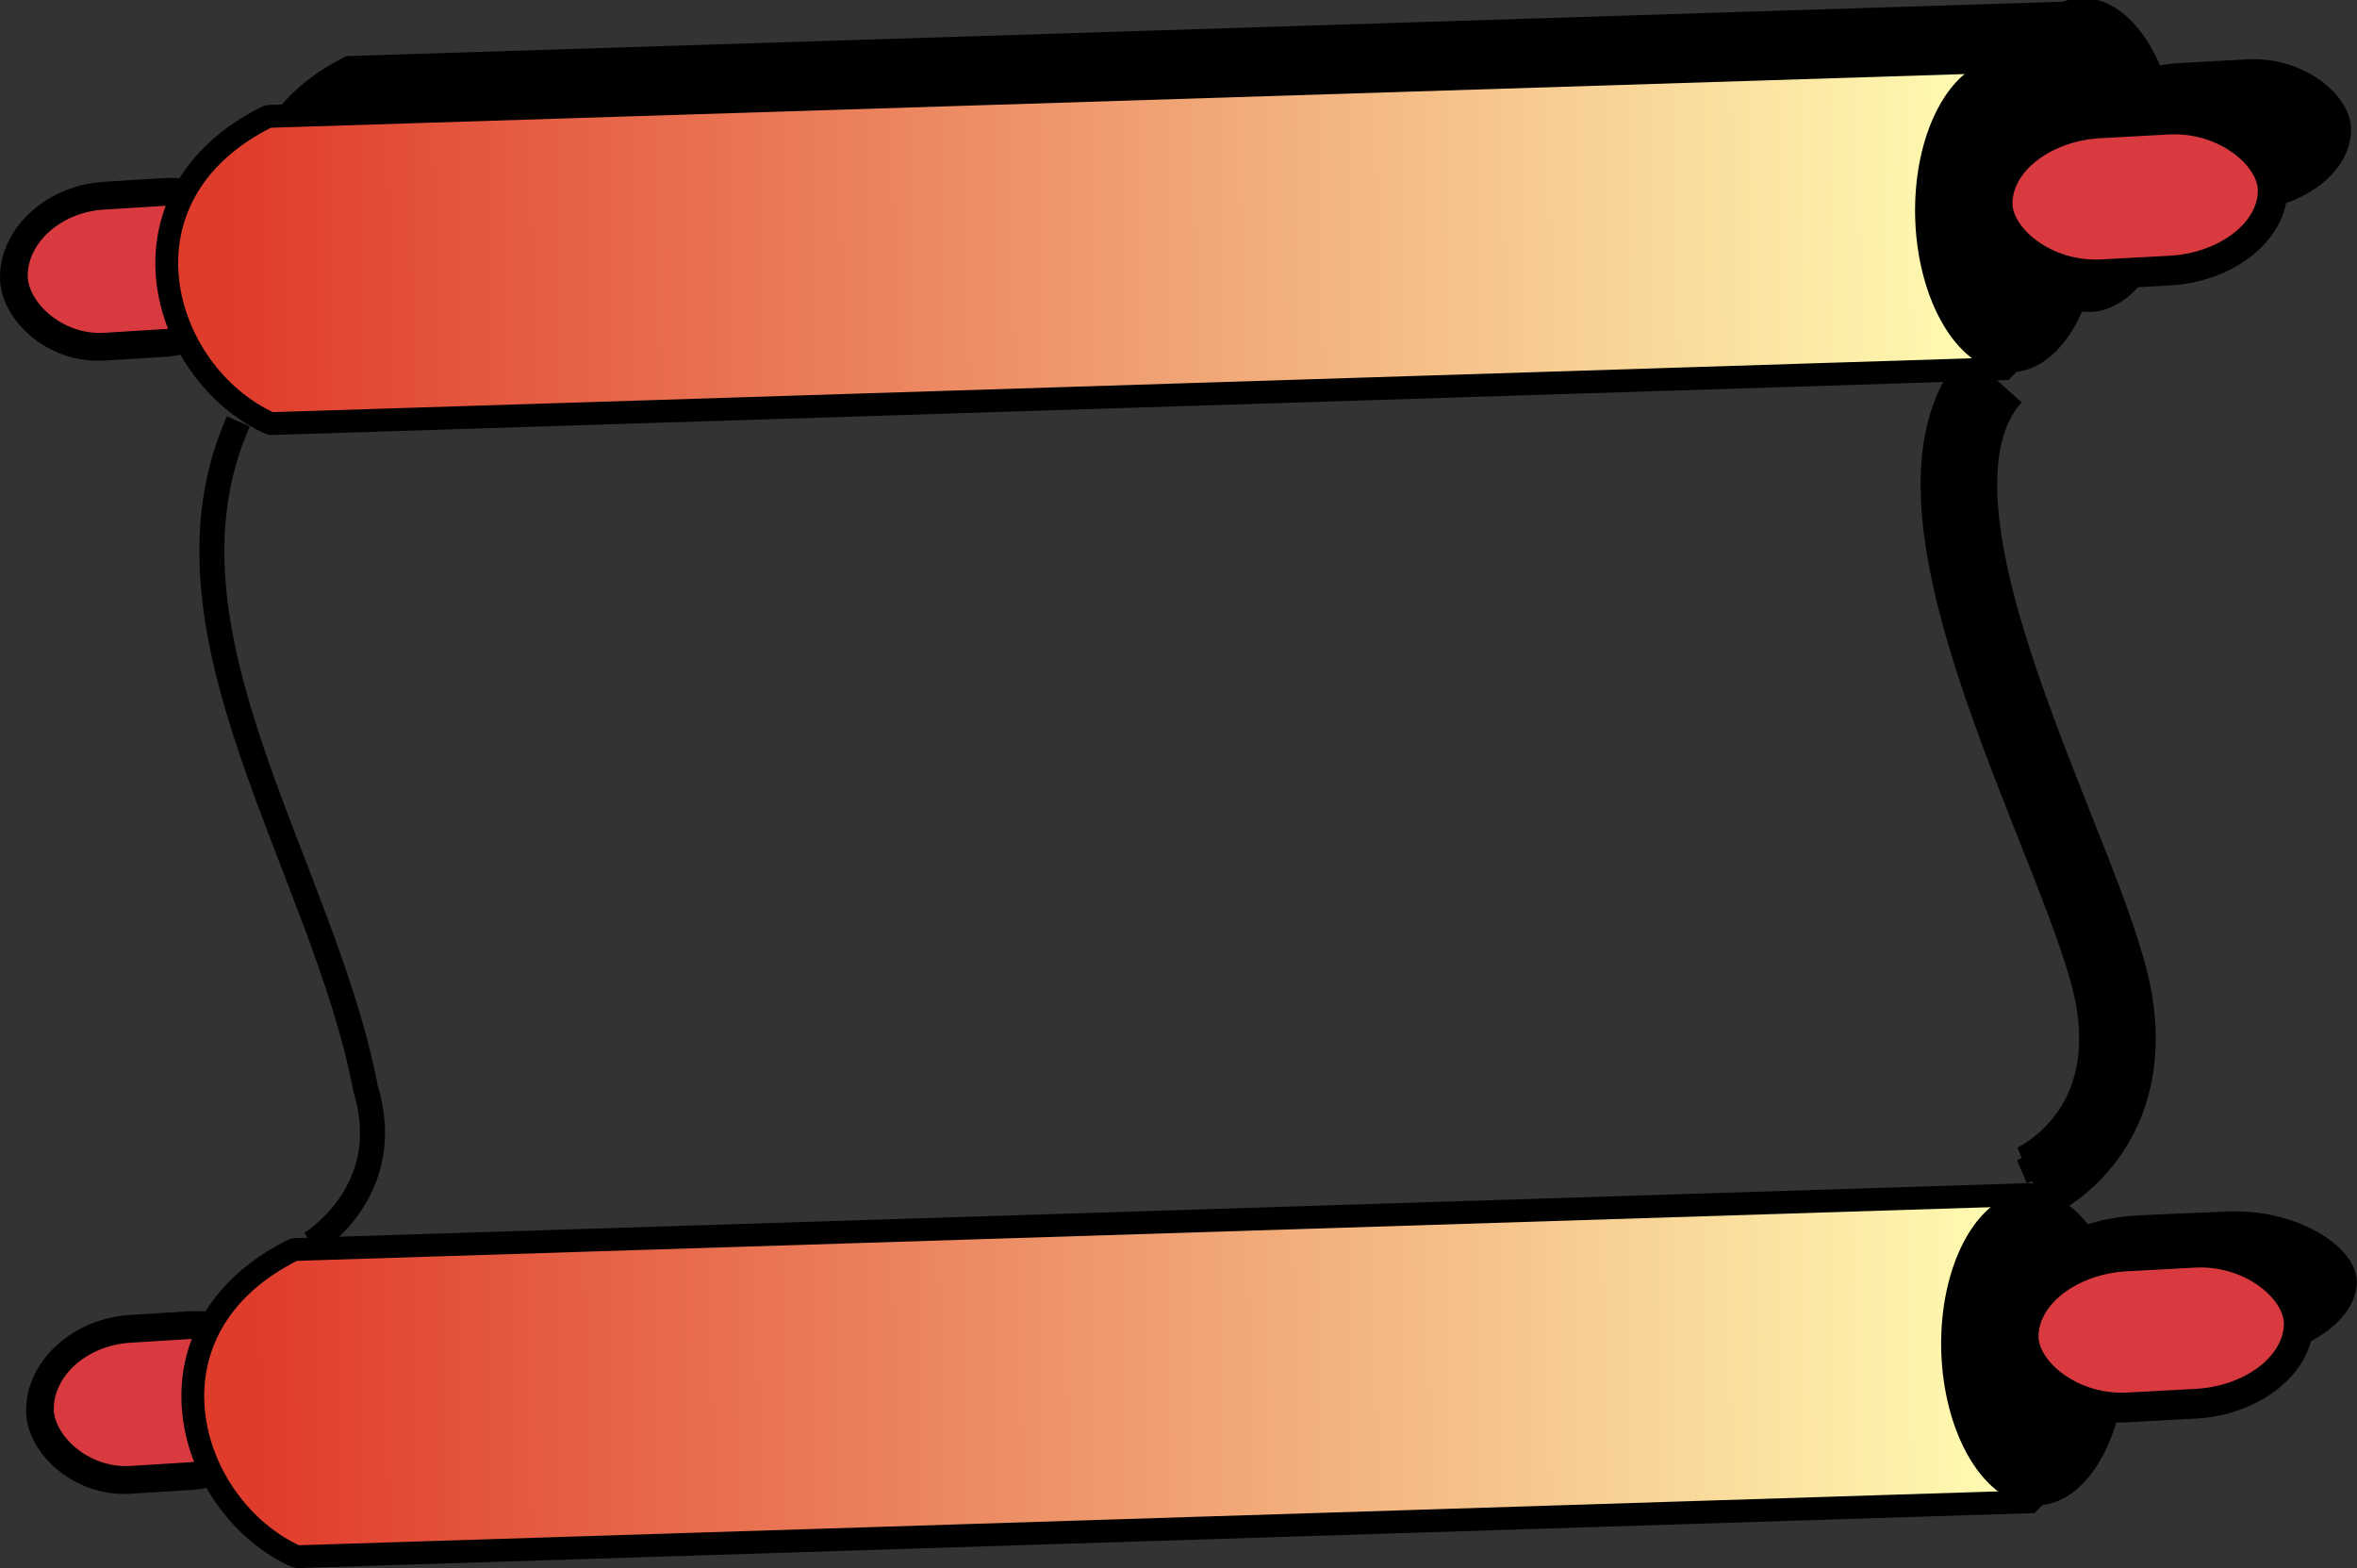 <?xml version="1.0" encoding="UTF-8" standalone="no"?>
<!-- Created with Inkscape (http://www.inkscape.org/) -->
<svg
   xmlns:dc="http://purl.org/dc/elements/1.1/"
   xmlns:cc="http://creativecommons.org/ns#"
   xmlns:rdf="http://www.w3.org/1999/02/22-rdf-syntax-ns#"
   xmlns:svg="http://www.w3.org/2000/svg"
   xmlns="http://www.w3.org/2000/svg"
   xmlns:xlink="http://www.w3.org/1999/xlink"
   xmlns:sodipodi="http://sodipodi.sourceforge.net/DTD/sodipodi-0.dtd"
   xmlns:inkscape="http://www.inkscape.org/namespaces/inkscape"
   height="52.443"
   id="svg1"
   inkscape:export-filename="C:\joanna\Gfx\drawings_vector\admin\thumbs\fudriot@omic.ch\manuscriot_fudriot_omic._01_ok.png"
   inkscape:export-xdpi="343.65204"
   inkscape:export-ydpi="343.65204"
   inkscape:version="0.46"
   sodipodi:docbase="D:\DocFabien\robotique\cd\image\inkscape\openClipart"
   sodipodi:docname="manuscriot_fudriot_omic._01.svg"
   sodipodi:version="0.32"
   width="78.83"
   inkscape:output_extension="org.inkscape.output.svg.inkscape"
   version="1.0">
  <rect width="100%" height="100%" fill="#333333" stroke="none"/>
  <defs
     id="defs3">
    <inkscape:perspective
       sodipodi:type="inkscape:persp3d"
       inkscape:vp_x="0 : 526.18109 : 1"
       inkscape:vp_y="0 : 1000 : 0"
       inkscape:vp_z="756.60004 : 526.18109 : 1"
       inkscape:persp3d-origin="378.30002 : 350.78739 : 1"
       id="perspective80" />
    <linearGradient
       id="linearGradient280">
      <stop
         id="stop281"
         offset="0"
         style="stop-color:#ff424d;stop-opacity:1;" />
      <stop
         id="stop282"
         offset="1"
         style="stop-color:#ff424d;stop-opacity:0;" />
    </linearGradient>
    <linearGradient
       id="linearGradient236">
      <stop
         id="stop237"
         offset="0"
         style="stop-color:#e03c2c;stop-opacity:1;" />
      <stop
         id="stop238"
         offset="1"
         style="stop-color:#ffffff;stop-opacity:1;" />
    </linearGradient>
    <linearGradient
       id="linearGradient231">
      <stop
         id="stop232"
         offset="0"
         style="stop-color:#ff424d;stop-opacity:1;" />
      <stop
         id="stop233"
         offset="1"
         style="stop-color:#ff424d;stop-opacity:0;" />
    </linearGradient>
    <linearGradient
       id="linearGradient175">
      <stop
         id="stop176"
         offset="0"
         style="stop-color:#e03c2c;stop-opacity:1;" />
      <stop
         id="stop177"
         offset="1"
         style="stop-color:#ffffb4;stop-opacity:1;" />
    </linearGradient>
    <linearGradient
       id="linearGradient171"
       inkscape:collect="always">
      <stop
         id="stop172"
         offset="0"
         style="stop-color:#32280e;stop-opacity:1;" />
      <stop
         id="stop173"
         offset="1"
         style="stop-color:#32280e;stop-opacity:0;" />
    </linearGradient>
    <linearGradient
       id="linearGradient160"
       inkscape:collect="always">
      <stop
         id="stop161"
         offset="0"
         style="stop-color:#010101;stop-opacity:1;" />
      <stop
         id="stop162"
         offset="1"
         style="stop-color:#010101;stop-opacity:0;" />
    </linearGradient>
    <linearGradient
       id="linearGradient156"
       inkscape:collect="always">
      <stop
         id="stop157"
         offset="0"
         style="stop-color:#010101;stop-opacity:1;" />
      <stop
         id="stop158"
         offset="1"
         style="stop-color:#010101;stop-opacity:0;" />
    </linearGradient>
    <linearGradient
       id="linearGradient89">
      <stop
         id="stop90"
         offset="0"
         style="stop-color:#d91101;stop-opacity:1;" />
      <stop
         id="stop91"
         offset="1"
         style="stop-color:#d9d940;stop-opacity:0;" />
    </linearGradient>
    <linearGradient
       gradientTransform="matrix(0.714,0,0,1.401,-55.339,-27.055)"
       gradientUnits="userSpaceOnUse"
       id="linearGradient92"
       inkscape:collect="always"
       x1="261.627"
       x2="408.493"
       xlink:href="#linearGradient89"
       y1="318.03"
       y2="318.03" />
    <linearGradient
       gradientTransform="matrix(0.714,0,0,1.401,-146.34,-20.906)"
       gradientUnits="userSpaceOnUse"
       id="linearGradient101"
       inkscape:collect="always"
       x1="261.627"
       x2="408.493"
       xlink:href="#linearGradient89"
       y1="318.03"
       y2="318.03" />
    <linearGradient
       gradientTransform="matrix(0.714,0,0,1.401,-146.34,-20.906)"
       gradientUnits="userSpaceOnUse"
       id="linearGradient103"
       inkscape:collect="always"
       x1="261.627"
       x2="408.493"
       xlink:href="#linearGradient89"
       y1="318.03"
       y2="318.03" />
    <linearGradient
       gradientTransform="matrix(0.215,0,0,0.121,173.247,220.438)"
       gradientUnits="userSpaceOnUse"
       id="linearGradient104"
       inkscape:collect="always"
       x1="261.627"
       x2="408.493"
       xlink:href="#linearGradient89"
       y1="318.03"
       y2="318.03" />
    <linearGradient
       gradientTransform="matrix(0.215,0,0,0.121,173.247,220.438)"
       gradientUnits="userSpaceOnUse"
       id="linearGradient106"
       inkscape:collect="always"
       x1="261.627"
       x2="408.493"
       xlink:href="#linearGradient89"
       y1="318.03"
       y2="318.03" />
    <linearGradient
       gradientTransform="matrix(0.215,0,0,0.121,111.76,272.088)"
       gradientUnits="userSpaceOnUse"
       id="linearGradient107"
       inkscape:collect="always"
       x1="261.627"
       x2="408.493"
       xlink:href="#linearGradient89"
       y1="318.03"
       y2="318.03" />
    <linearGradient
       gradientTransform="matrix(0.714,0,0,1.401,370.155,-30.744)"
       gradientUnits="userSpaceOnUse"
       id="linearGradient119"
       inkscape:collect="always"
       x1="261.627"
       x2="408.493"
       xlink:href="#linearGradient89"
       y1="318.03"
       y2="318.03" />
    <linearGradient
       gradientTransform="matrix(0.215,0,0,0.121,537.253,268.399)"
       gradientUnits="userSpaceOnUse"
       id="linearGradient120"
       inkscape:collect="always"
       x1="261.627"
       x2="408.493"
       xlink:href="#linearGradient89"
       y1="318.03"
       y2="318.03" />
    <linearGradient
       gradientTransform="matrix(0.161,0,0,0.284,203.905,656.977)"
       gradientUnits="userSpaceOnUse"
       id="linearGradient40"
       inkscape:collect="always"
       x1="261.627"
       x2="408.493"
       xlink:href="#linearGradient89"
       y1="318.03"
       y2="318.03" />
    <linearGradient
       gradientTransform="matrix(4.848553e-2,0,0,2.461689e-2,241.561,717.706)"
       gradientUnits="userSpaceOnUse"
       id="linearGradient41"
       inkscape:collect="always"
       x1="261.627"
       x2="408.493"
       xlink:href="#linearGradient89"
       y1="318.03"
       y2="318.03" />
    <linearGradient
       gradientTransform="matrix(0.161,0,0,0.284,283.639,653.964)"
       gradientUnits="userSpaceOnUse"
       id="linearGradient42"
       inkscape:collect="always"
       x1="261.627"
       x2="408.493"
       xlink:href="#linearGradient89"
       y1="318.03"
       y2="318.03" />
    <linearGradient
       gradientTransform="matrix(4.848553e-2,0,0,2.461689e-2,321.296,714.693)"
       gradientUnits="userSpaceOnUse"
       id="linearGradient43"
       inkscape:collect="always"
       x1="261.627"
       x2="408.493"
       xlink:href="#linearGradient89"
       y1="318.03"
       y2="318.03" />
    <linearGradient
       gradientTransform="scale(0.756,1.322)"
       gradientUnits="userSpaceOnUse"
       id="linearGradient159"
       inkscape:collect="always"
       x1="324.797"
       x2="356.877"
       xlink:href="#linearGradient156"
       y1="565.344"
       y2="565.344" />
    <linearGradient
       gradientTransform="scale(0.755,1.324)"
       gradientUnits="userSpaceOnUse"
       id="linearGradient164"
       inkscape:collect="always"
       x1="431.049"
       x2="462.934"
       xlink:href="#linearGradient160"
       y1="562.131"
       y2="562.131" />
    <linearGradient
       gradientTransform="matrix(1.093,0,0,0.56,41.25,255.185)"
       gradientUnits="userSpaceOnUse"
       id="linearGradient60"
       inkscape:collect="always"
       x1="178.839"
       x2="245.326"
       xlink:href="#linearGradient175"
       y1="1260.996"
       y2="1260.996" />
    <linearGradient
       gradientTransform="matrix(2.347,0,0,0.251,35.841,278.474)"
       gradientUnits="userSpaceOnUse"
       id="linearGradient61"
       inkscape:collect="always"
       x1="98.995"
       x2="98.904"
       xlink:href="#linearGradient171"
       y1="2631.15"
       y2="2697.275" />
    <linearGradient
       gradientTransform="matrix(1.584,-6.344909e-2,2.23404e-3,0.347,295.544,-649.78)"
       gradientUnits="userSpaceOnUse"
       id="linearGradient249"
       inkscape:collect="always"
       x1="101.175"
       x2="122.982"
       xlink:href="#linearGradient175"
       y1="3856.497"
       y2="3856.497" />
    <linearGradient
       gradientTransform="matrix(1.15,0,0,0.55,29.002,271.614)"
       gradientUnits="userSpaceOnUse"
       id="linearGradient105"
       inkscape:collect="always"
       x1="178.839"
       x2="245.326"
       xlink:href="#linearGradient175"
       y1="1260.996"
       y2="1260.996" />
    <linearGradient
       gradientTransform="matrix(2.472,0,0,0.246,23.257,294.139)"
       gradientUnits="userSpaceOnUse"
       id="linearGradient108"
       inkscape:collect="always"
       x1="98.995"
       x2="98.904"
       xlink:href="#linearGradient171"
       y1="2631.15"
       y2="2697.275" />
    <linearGradient
       gradientTransform="matrix(1.356,0,0,0.135,262.429,616.416)"
       gradientUnits="userSpaceOnUse"
       id="linearGradient150"
       inkscape:collect="always"
       x1="98.995"
       x2="98.904"
       xlink:href="#linearGradient171"
       y1="2631.15"
       y2="2697.275" />
    <linearGradient
       gradientTransform="matrix(0.631,0,0,0.302,268.543,605.218)"
       gradientUnits="userSpaceOnUse"
       id="linearGradient151"
       inkscape:collect="always"
       x1="178.839"
       x2="245.326"
       xlink:href="#linearGradient175"
       y1="1260.996"
       y2="1260.996" />
    <linearGradient
       gradientTransform="matrix(5.940203e-2,0,0,3.015938e-2,231.007,833.216)"
       gradientUnits="userSpaceOnUse"
       id="linearGradient176"
       inkscape:collect="always"
       x1="261.627"
       x2="408.493"
       xlink:href="#linearGradient89"
       y1="318.03"
       y2="318.03" />
    <linearGradient
       gradientTransform="matrix(0.197,0,0,0.348,184.872,758.814)"
       gradientUnits="userSpaceOnUse"
       id="linearGradient177"
       inkscape:collect="always"
       x1="261.627"
       x2="408.493"
       xlink:href="#linearGradient175"
       y1="318.03"
       y2="318.03" />
    <linearGradient
       gradientTransform="matrix(0.927,0,0,1.62,-64.942,-46.082)"
       gradientUnits="userSpaceOnUse"
       id="linearGradient179"
       inkscape:collect="always"
       x1="324.797"
       x2="356.877"
       xlink:href="#linearGradient156"
       y1="565.344"
       y2="565.344" />
    <linearGradient
       gradientTransform="matrix(0.976,0,0,0.49,86.039,340.946)"
       gradientUnits="userSpaceOnUse"
       id="linearGradient235"
       inkscape:collect="always"
       x1="337.077"
       x2="390.839"
       xlink:href="#linearGradient236"
       y1="840.366"
       y2="840.366" />
    <linearGradient
       gradientTransform="scale(1.017,0.983)"
       gradientUnits="userSpaceOnUse"
       id="linearGradient279"
       inkscape:collect="always"
       x1="370.475"
       x2="388.304"
       xlink:href="#linearGradient280"
       y1="716.749"
       y2="716.749" />
    <linearGradient
       gradientTransform="matrix(1.465,0,0,0.865,15.955,30.981)"
       gradientUnits="userSpaceOnUse"
       id="linearGradient285"
       inkscape:collect="always"
       x1="337.077"
       x2="390.839"
       xlink:href="#linearGradient175"
       y1="840.366"
       y2="840.366" />
    <linearGradient
       gradientTransform="matrix(2.429,0.547,-0.171,0.758,251.027,-524.827)"
       gradientUnits="userSpaceOnUse"
       id="linearGradient178"
       inkscape:collect="always"
       x1="218.126"
       x2="245.161"
       xlink:href="#linearGradient175"
       y1="1342.822"
       y2="1342.822" />
    <linearGradient
       gradientTransform="matrix(0.787,1.434024e-7,-4.479763e-7,2.458,-137.4,-429.573)"
       gradientUnits="userSpaceOnUse"
       id="linearGradient188"
       inkscape:collect="always"
       x1="1064.545"
       x2="1075.842"
       xlink:href="#linearGradient175"
       y1="377.854"
       y2="377.854" />
    <linearGradient
       gradientTransform="scale(1.017,0.983)"
       gradientUnits="userSpaceOnUse"
       id="linearGradient241"
       inkscape:collect="always"
       x1="370.475"
       x2="388.304"
       xlink:href="#linearGradient280"
       y1="716.749"
       y2="716.749" />
    <linearGradient
       gradientTransform="matrix(0.829,0,0,0.49,121.817,324.726)"
       gradientUnits="userSpaceOnUse"
       id="linearGradient242"
       inkscape:collect="always"
       x1="337.077"
       x2="390.839"
       xlink:href="#linearGradient175"
       y1="840.366"
       y2="840.366" />
    <linearGradient
       gradientTransform="matrix(1.584,-6.344909e-2,2.23404e-3,0.347,215.371,-664.841)"
       gradientUnits="userSpaceOnUse"
       id="linearGradient210"
       inkscape:collect="always"
       x1="101.175"
       x2="122.982"
       xlink:href="#linearGradient175"
       y1="3856.497"
       y2="3856.497" />
    <linearGradient
       gradientTransform="matrix(1.584,-6.344909e-2,2.23404e-3,0.347,215.183,-640.268)"
       gradientUnits="userSpaceOnUse"
       id="linearGradient211"
       inkscape:collect="always"
       x1="101.175"
       x2="122.982"
       xlink:href="#linearGradient175"
       y1="3856.497"
       y2="3856.497" />
    <linearGradient
       gradientTransform="matrix(2.718,-8.61513e-2,3.834674e-3,0.471,-281.081,-1761.237)"
       gradientUnits="userSpaceOnUse"
       id="linearGradient217"
       inkscape:collect="always"
       x1="101.175"
       x2="122.982"
       xlink:href="#linearGradient175"
       y1="3856.497"
       y2="3856.497" />
    <linearGradient
       gradientTransform="matrix(2.718,-8.61513e-2,3.834674e-3,0.471,-281.952,-1799.131)"
       gradientUnits="userSpaceOnUse"
       id="linearGradient110"
       inkscape:collect="always"
       x1="101.175"
       x2="122.982"
       xlink:href="#linearGradient175"
       y1="3856.497"
       y2="3856.497" />
  </defs>
  <sodipodi:namedview
     bordercolor="#666666"
     borderopacity="1.0"
     id="base"
     inkscape:current-layer="svg1"
     inkscape:cx="39.414867"
     inkscape:cy="26.221476"
     inkscape:pageopacity="0.0"
     inkscape:pageshadow="2"
     inkscape:window-height="712"
     inkscape:window-width="758"
     inkscape:window-x="9"
     inkscape:window-y="23"
     inkscape:zoom="8.3978463"
     pagecolor="#ffffff"
     showgrid="false" />
  <path
     d="M 7.972,14.091 C 4.868,21.081 10.807,28.962 12.225,36.397 C 13.286,39.852 10.4,41.583 10.4,41.583 M 67.625,39.189 C 67.625,39.189 71.141,37.684 70.348,33.096 C 69.555,28.508 62.432,16.668 66.311,12.404"
     id="path250"
     inkscape:export-filename="D:\DocFabien\robotique\cd\image\inkscape\texte.png"
     inkscape:export-xdpi="90.000000"
     inkscape:export-ydpi="90.000000"
     sodipodi:nodetypes="cccccc"
     style="fill:none;fill-opacity:0.75;fill-rule:evenodd;stroke:#000000;stroke-width:0.837;stroke-linecap:butt;stroke-linejoin:miter;stroke-miterlimit:4;stroke-opacity:1" />
  <path
     d="M 67.978,39.555 C 67.978,39.555 71.494,38.04 70.701,33.423 C 69.908,28.806 62.785,16.891 66.664,12.6"
     id="path218"
     inkscape:export-filename="D:\DocFabien\robotique\cd\image\inkscape\texte.png"
     inkscape:export-xdpi="90.000000"
     inkscape:export-ydpi="90.000000"
     sodipodi:nodetypes="ccc"
     style="fill:none;fill-opacity:0.75;fill-rule:evenodd;stroke:#000000;stroke-width:2.561;stroke-linecap:butt;stroke-linejoin:miter;stroke-miterlimit:4;stroke-opacity:1" />
  <rect
     height="5.049"
     id="rect207"
     inkscape:export-filename="D:\DocFabien\robotique\cd\image\inkscape\texte.png"
     inkscape:export-xdpi="90.000000"
     inkscape:export-ydpi="90.000000"
     rx="4.338"
     ry="3.034"
     style="fill:#000000;fill-opacity:1;fill-rule:nonzero;stroke:#b5b5b5;stroke-width:0;stroke-linejoin:bevel;stroke-miterlimit:4;stroke-opacity:1"
     transform="matrix(0.999,-4.3121144e-2,5.9772378e-3,1,0,0)"
     width="11.542"
     x="67.084"
     y="43.719" />
  <path
     d="M 11.585,1.876 L 69.704,0.034 L 69.787,10.308 L 11.669,12.15 C 7.978,10.481 6.224,4.529 11.585,1.876 z"
     id="path211"
     inkscape:export-filename="D:\DocFabien\robotique\cd\image\inkscape\texte.png"
     inkscape:export-xdpi="90.000000"
     inkscape:export-ydpi="90.000000"
     sodipodi:nodetypes="ccccc"
     style="fill:#000000;fill-opacity:1;fill-rule:nonzero;stroke:#b5b5b5;stroke-width:0;stroke-linejoin:bevel;stroke-miterlimit:4;stroke-opacity:1" />
  <path
     d="M 433.913,963.34 A 3.152,3.152 0 1 1 427.609,963.34 A 3.152,3.152 0 1 1 433.913,963.34 z"
     id="path212"
     inkscape:export-filename="D:\DocFabien\robotique\cd\image\inkscape\texte.png"
     inkscape:export-xdpi="90.000000"
     inkscape:export-ydpi="90.000000"
     sodipodi:cx="430.76086"
     sodipodi:cy="963.34045"
     sodipodi:rx="3.152174"
     sodipodi:ry="3.152174"
     sodipodi:type="arc"
     style="fill:#000000;fill-opacity:1;fill-rule:nonzero;stroke:#b5b5b5;stroke-width:0;stroke-linejoin:bevel;stroke-miterlimit:4;stroke-opacity:1"
     transform="matrix(0.979,-1.134724e-2,3.706399e-2,1.665,-387.66,-1593.89)" />
  <rect
     height="5.049"
     id="rect214"
     inkscape:export-filename="D:\DocFabien\robotique\cd\image\inkscape\texte.png"
     inkscape:export-xdpi="90.000000"
     inkscape:export-ydpi="90.000000"
     rx="3.461"
     ry="3.034"
     style="fill:#000000;fill-opacity:1;fill-rule:nonzero;stroke:#b5b5b5;stroke-width:0;stroke-linejoin:bevel;stroke-miterlimit:4;stroke-opacity:1"
     transform="matrix(0.999,-5.4051339e-2,4.7660183e-3,1,0,0)"
     width="9.208"
     x="69.461"
     y="6.051" />
  <rect
     height="5.049"
     id="rect213"
     inkscape:export-filename="D:\DocFabien\robotique\cd\image\inkscape\texte.png"
     inkscape:export-xdpi="90.000000"
     inkscape:export-ydpi="90.000000"
     rx="3.026"
     ry="3.034"
     style="fill:#d83a40;fill-opacity:1;fill-rule:nonzero;stroke:#000000;stroke-width:0.929;stroke-linejoin:bevel;stroke-miterlimit:4;stroke-opacity:1"
     transform="matrix(0.998,-6.1821633e-2,4.1651724e-3,1,0,0)"
     width="8.051"
     x="1.141"
     y="44.698" />
  <path
     d="M 9.835,41.787 L 67.954,39.945 L 68.037,50.219 L 9.919,52.061 C 6.228,50.392 4.474,44.439 9.835,41.787 z"
     id="path214"
     inkscape:export-filename="D:\DocFabien\robotique\cd\image\inkscape\texte.png"
     inkscape:export-xdpi="90.000000"
     inkscape:export-ydpi="90.000000"
     sodipodi:nodetypes="ccccc"
     style="fill:url(#linearGradient217);fill-opacity:1;fill-rule:nonzero;stroke:#000000;stroke-width:0.763;stroke-linejoin:bevel;stroke-miterlimit:4;stroke-opacity:1" />
  <path
     d="M 433.913,963.34 A 3.152,3.152 0 1 1 427.609,963.34 A 3.152,3.152 0 1 1 433.913,963.34 z"
     id="path215"
     inkscape:export-filename="D:\DocFabien\robotique\cd\image\inkscape\texte.png"
     inkscape:export-xdpi="90.000000"
     inkscape:export-ydpi="90.000000"
     sodipodi:cx="430.76086"
     sodipodi:cy="963.34045"
     sodipodi:rx="3.152174"
     sodipodi:ry="3.152174"
     sodipodi:type="arc"
     style="fill:#000000;fill-opacity:1;fill-rule:nonzero;stroke:none;stroke-width:3.311;stroke-linejoin:bevel;stroke-miterlimit:4;stroke-opacity:1"
     transform="matrix(0.979,-1.134724e-2,3.706399e-2,1.665,-389.41,-1553.979)" />
  <rect
     height="5.049"
     id="rect216"
     inkscape:export-filename="D:\DocFabien\robotique\cd\image\inkscape\texte.png"
     inkscape:export-xdpi="90.000000"
     inkscape:export-ydpi="90.000000"
     rx="3.461"
     ry="3.034"
     style="fill:#d83a40;fill-opacity:1;fill-rule:nonzero;stroke:#000000;stroke-width:0.994;stroke-linejoin:bevel;stroke-miterlimit:4;stroke-opacity:1"
     transform="matrix(0.999,-5.4051299e-2,4.7660263e-3,1,0,0)"
     width="9.208"
     x="67.519"
     y="45.855" />
  <rect
     height="5.049"
     id="rect62"
     inkscape:export-filename="D:\DocFabien\robotique\cd\image\inkscape\texte.png"
     inkscape:export-xdpi="90.000000"
     inkscape:export-ydpi="90.000000"
     rx="3.026"
     ry="3.034"
     style="fill:#d83a40;fill-opacity:1;fill-rule:nonzero;stroke:#000000;stroke-width:0.929;stroke-linejoin:bevel;stroke-miterlimit:4;stroke-opacity:1"
     transform="matrix(0.998,-6.1821643e-2,4.1651734e-3,1,0,0)"
     width="8.051"
     x="0.426"
     y="6.758" />
  <path
     d="M 8.964,3.893 L 67.083,2.051 L 67.166,12.325 L 9.048,14.167 C 5.357,12.497 3.603,6.545 8.964,3.893 z"
     id="path65"
     inkscape:export-filename="D:\DocFabien\robotique\cd\image\inkscape\texte.png"
     inkscape:export-xdpi="90.000000"
     inkscape:export-ydpi="90.000000"
     sodipodi:nodetypes="ccccc"
     style="fill:url(#linearGradient110);fill-opacity:1;fill-rule:nonzero;stroke:#000000;stroke-width:0.763;stroke-linejoin:bevel;stroke-miterlimit:4;stroke-opacity:1" />
  <path
     d="M 433.913,963.34 A 3.152,3.152 0 1 1 427.609,963.34 A 3.152,3.152 0 1 1 433.913,963.34 z"
     id="path108"
     inkscape:export-filename="D:\DocFabien\robotique\cd\image\inkscape\texte.png"
     inkscape:export-xdpi="90.000000"
     inkscape:export-ydpi="90.000000"
     sodipodi:cx="430.76086"
     sodipodi:cy="963.34045"
     sodipodi:rx="3.152174"
     sodipodi:ry="3.152174"
     sodipodi:type="arc"
     style="fill:#000000;fill-opacity:1;fill-rule:nonzero;stroke:none;stroke-width:3.311;stroke-linejoin:bevel;stroke-miterlimit:4;stroke-opacity:1"
     transform="matrix(0.979,-1.134724e-2,3.706399e-2,1.665,-390.282,-1591.874)" />
  <rect
     height="5.049"
     id="rect109"
     inkscape:export-filename="D:\DocFabien\robotique\cd\image\inkscape\texte.png"
     inkscape:export-xdpi="90.000000"
     inkscape:export-ydpi="90.000000"
     rx="3.461"
     ry="3.034"
     style="fill:#d83a40;fill-opacity:1;fill-rule:nonzero;stroke:#000000;stroke-width:0.994;stroke-linejoin:bevel;stroke-miterlimit:4;stroke-opacity:1"
     transform="matrix(0.999,-5.4051309e-2,4.7660243e-3,1,0,0)"
     width="9.208"
     x="66.828"
     y="7.923" />
</svg>
